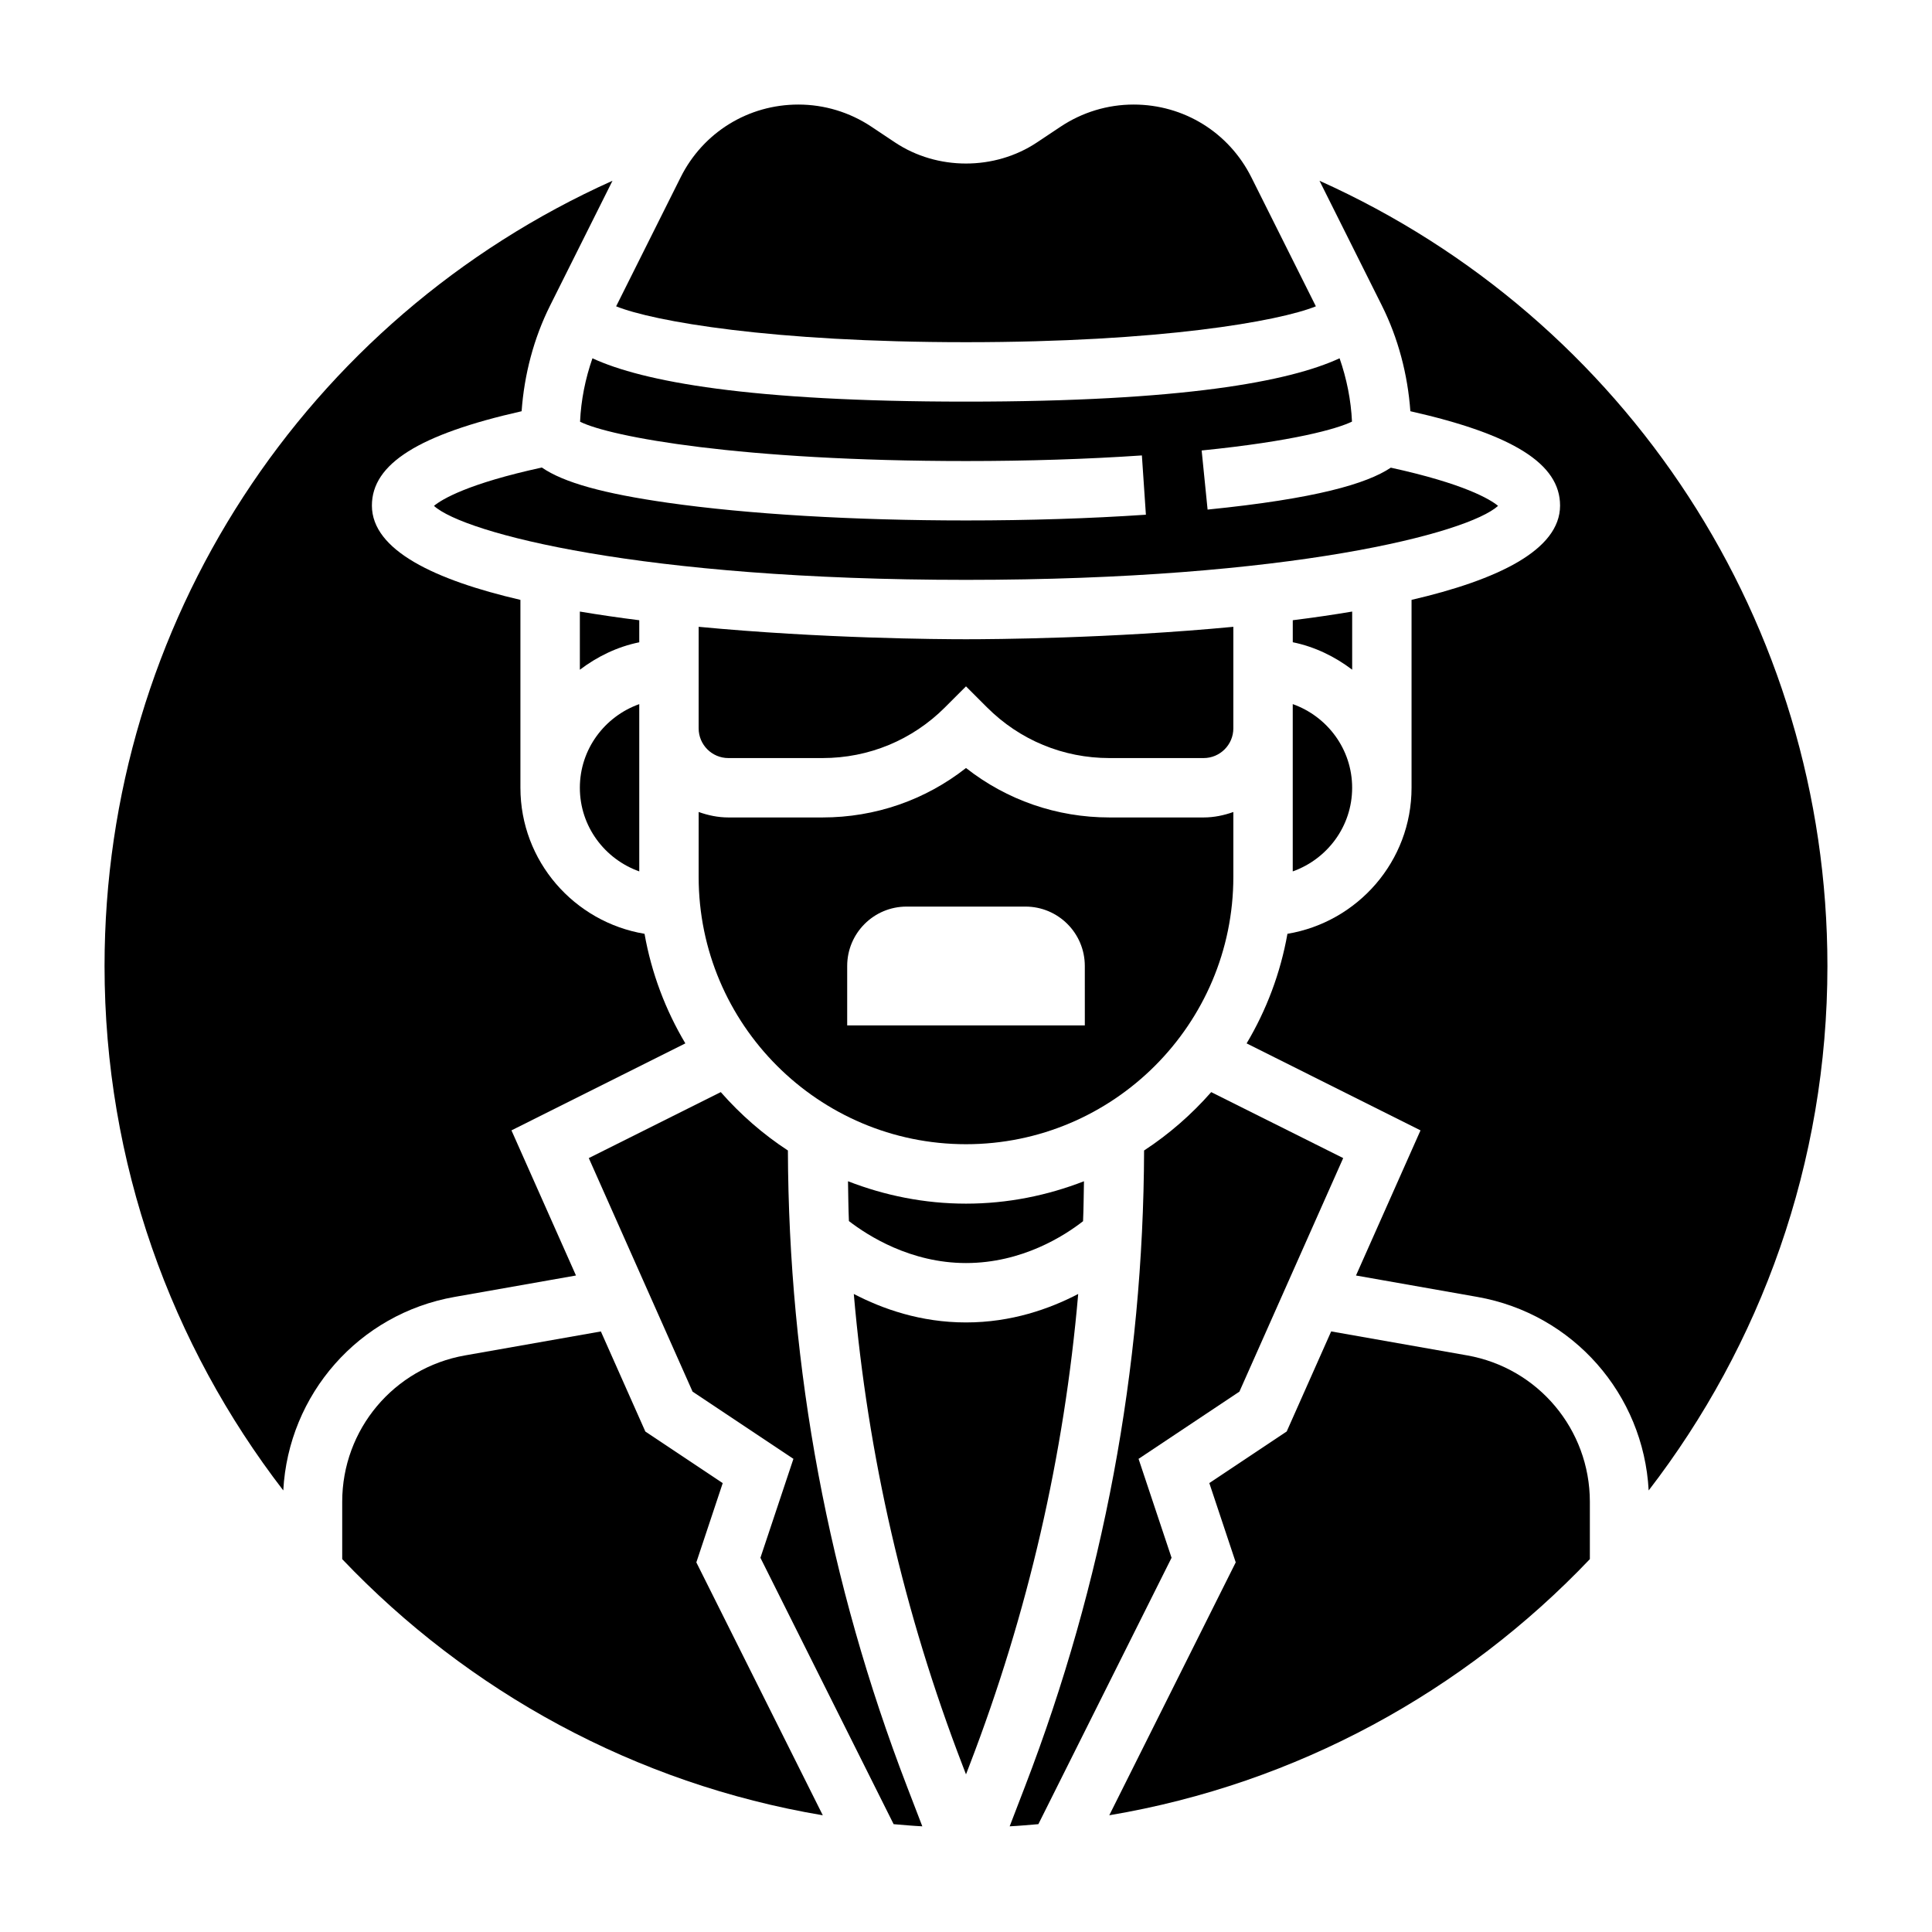 <?xml version="1.0" encoding="UTF-8"?>
<!-- Uploaded to: ICON Repo, www.svgrepo.com, Generator: ICON Repo Mixer Tools -->
<svg fill="#000000" width="800px" height="800px" version="1.1" viewBox="144 144 512 512" xmlns="http://www.w3.org/2000/svg">
 <g>
  <path d="m368.73 457.04c0.07 3.519 0.086 7.047 0.242 10.555 4.984 3.852 16.32 11.125 31.027 11.125 14.863 0 26.098-7.242 31.023-11.09 0.156-3.519 0.164-7.055 0.242-10.586-9.715 3.773-20.23 5.934-31.266 5.934-11.039 0-21.555-2.16-31.27-5.938z"/>
  <path d="m470.85 376.38v-17.191c-2.473 0.879-5.102 1.445-7.871 1.445h-24.961c-13.957 0-27.207-4.613-38.016-13.105-10.809 8.492-24.059 13.105-38.016 13.105h-24.961c-2.769 0-5.398-0.566-7.871-1.449l-0.004 17.195c0 39.07 31.789 70.848 70.848 70.848 39.062 0 70.852-31.777 70.852-70.848zm-39.359 39.359h-62.977v-15.742c0-8.699 7.047-15.742 15.742-15.742h31.488c8.699 0 15.742 7.047 15.742 15.742z"/>
  <path d="m486.59 374.93c9.141-3.258 15.742-11.918 15.742-22.168s-6.606-18.91-15.742-22.168z"/>
  <path d="m470.85 310.11c-32.711 3.109-63.789 3.297-70.848 3.297-7.062 0-38.141-0.188-70.848-3.297l-0.004 26.914c0 4.344 3.535 7.871 7.871 7.871h24.961c12.258 0 23.781-4.769 32.449-13.438l5.57-5.566 5.566 5.566c8.664 8.668 20.188 13.438 32.445 13.438h24.965c4.336 0 7.871-3.527 7.871-7.871z"/>
  <path d="m502.34 306.07c-5.133 0.867-10.406 1.629-15.742 2.297v5.832c5.848 1.195 11.148 3.793 15.742 7.273z"/>
  <path d="m493.68 191.9 16.523 33.055c4.352 8.715 6.856 18.309 7.559 28.023 27.234 6.148 39.672 13.934 39.672 25 0 11.848-16.742 19.742-39.359 24.992v49.793c0 19.484-14.273 35.598-32.891 38.707-1.852 10.445-5.574 20.23-10.816 29.039l46.082 23.051-17.098 38.461 32.164 5.676c25.395 4.481 44.035 25.805 45.398 51.285 29.672-38.523 47.371-86.715 47.371-138.98 0-90.781-53.258-171.58-134.61-208.1z"/>
  <path d="m499 238.95c-13.344 6.164-41.492 11.484-98.996 11.484s-85.656-5.32-99-11.484c-1.883 5.406-3.031 11.082-3.281 16.809 8.035 4.027 42.594 10.422 102.28 10.422 16.352 0 32.031-0.496 46.609-1.488l1.062 15.711c-14.926 1.008-30.969 1.52-47.672 1.52-29.797 0-57.867-1.668-79.043-4.691-16.926-2.418-27.527-5.32-33.363-9.336-19.531 4.25-26.441 8.383-28.59 10.164 7.941 7.219 54.914 19.609 141 19.609s133.05-12.391 141-19.609c-2.141-1.77-9.027-5.887-28.426-10.125-6.359 4.258-19.902 8.234-48.555 11.109l-1.574-15.664c24.277-2.441 35.887-5.723 39.84-7.652-0.262-5.719-1.41-11.379-3.285-16.777z"/>
  <path d="m313.41 308.37c-5.336-0.668-10.613-1.441-15.742-2.297v15.414c4.598-3.481 9.895-6.086 15.742-7.273z"/>
  <path d="m492.72 225.18-17.098-34.195c-5.953-11.895-17.902-19.277-31.195-19.277-6.902 0-13.594 2.031-19.348 5.856l-6.297 4.195c-11.18 7.438-26.402 7.438-37.574 0l-6.297-4.195c-5.75-3.824-12.441-5.856-19.344-5.856-13.297 0-25.246 7.383-31.188 19.277l-17.098 34.195c9.836 3.969 41.168 9.504 92.715 9.504 51.543 0 82.875-5.535 92.723-9.504z"/>
  <path d="m352.8 448.89c-6.621-4.32-12.586-9.547-17.789-15.469l-34.977 17.484 27.504 61.891 26.727 17.812-8.746 26.223 35.297 70.59c2.527 0.211 5.055 0.449 7.606 0.574l-4.047-10.523c-20.781-54.012-31.375-110.73-31.574-168.58z"/>
  <path d="m400 494.46c-12.043 0-22.105-3.582-29.734-7.543 3.691 42.723 13.305 84.586 28.805 124.89l0.93 2.418 0.93-2.418c15.5-40.305 25.113-82.168 28.805-124.89-7.633 3.965-17.691 7.543-29.734 7.543z"/>
  <path d="m445.73 530.61 26.727-17.812 27.504-61.891-34.977-17.484c-5.203 5.918-11.172 11.141-17.789 15.469-0.195 57.859-10.801 114.57-31.574 168.58l-4.047 10.523c2.551-0.125 5.078-0.363 7.606-0.574l35.297-70.59z"/>
  <path d="m313.41 374.93v-44.328c-9.141 3.258-15.742 11.918-15.742 22.168s6.602 18.902 15.742 22.16z"/>
  <path d="m532.79 503.19-36.016-6.352-11.785 26.52-20.508 13.672 7 21.012-33.512 67.023c49.727-8.359 94.016-32.844 127.36-67.879v-15.223c-0.016-19.133-13.691-35.441-32.535-38.773z"/>
  <path d="m296.64 482.02-17.098-38.461 46.082-23.051c-5.242-8.809-8.965-18.586-10.816-29.039-18.617-3.109-32.891-19.223-32.891-38.707v-49.789c-22.617-5.25-39.359-13.137-39.359-24.992 0-11.066 12.438-18.852 39.676-25 0.699-9.715 3.203-19.316 7.559-28.023l16.523-33.055c-81.352 36.512-134.61 117.3-134.61 208.09 0 52.27 17.695 100.46 47.367 138.99 1.363-25.48 20.004-46.809 45.398-51.285z"/>
  <path d="m335.53 537.04-20.508-13.672-11.785-26.52-36.016 6.352c-18.859 3.328-32.531 19.637-32.531 38.766v15.223c33.332 35.039 77.625 59.52 127.36 67.879l-33.512-67.023z"/>
 </g>
</svg>
